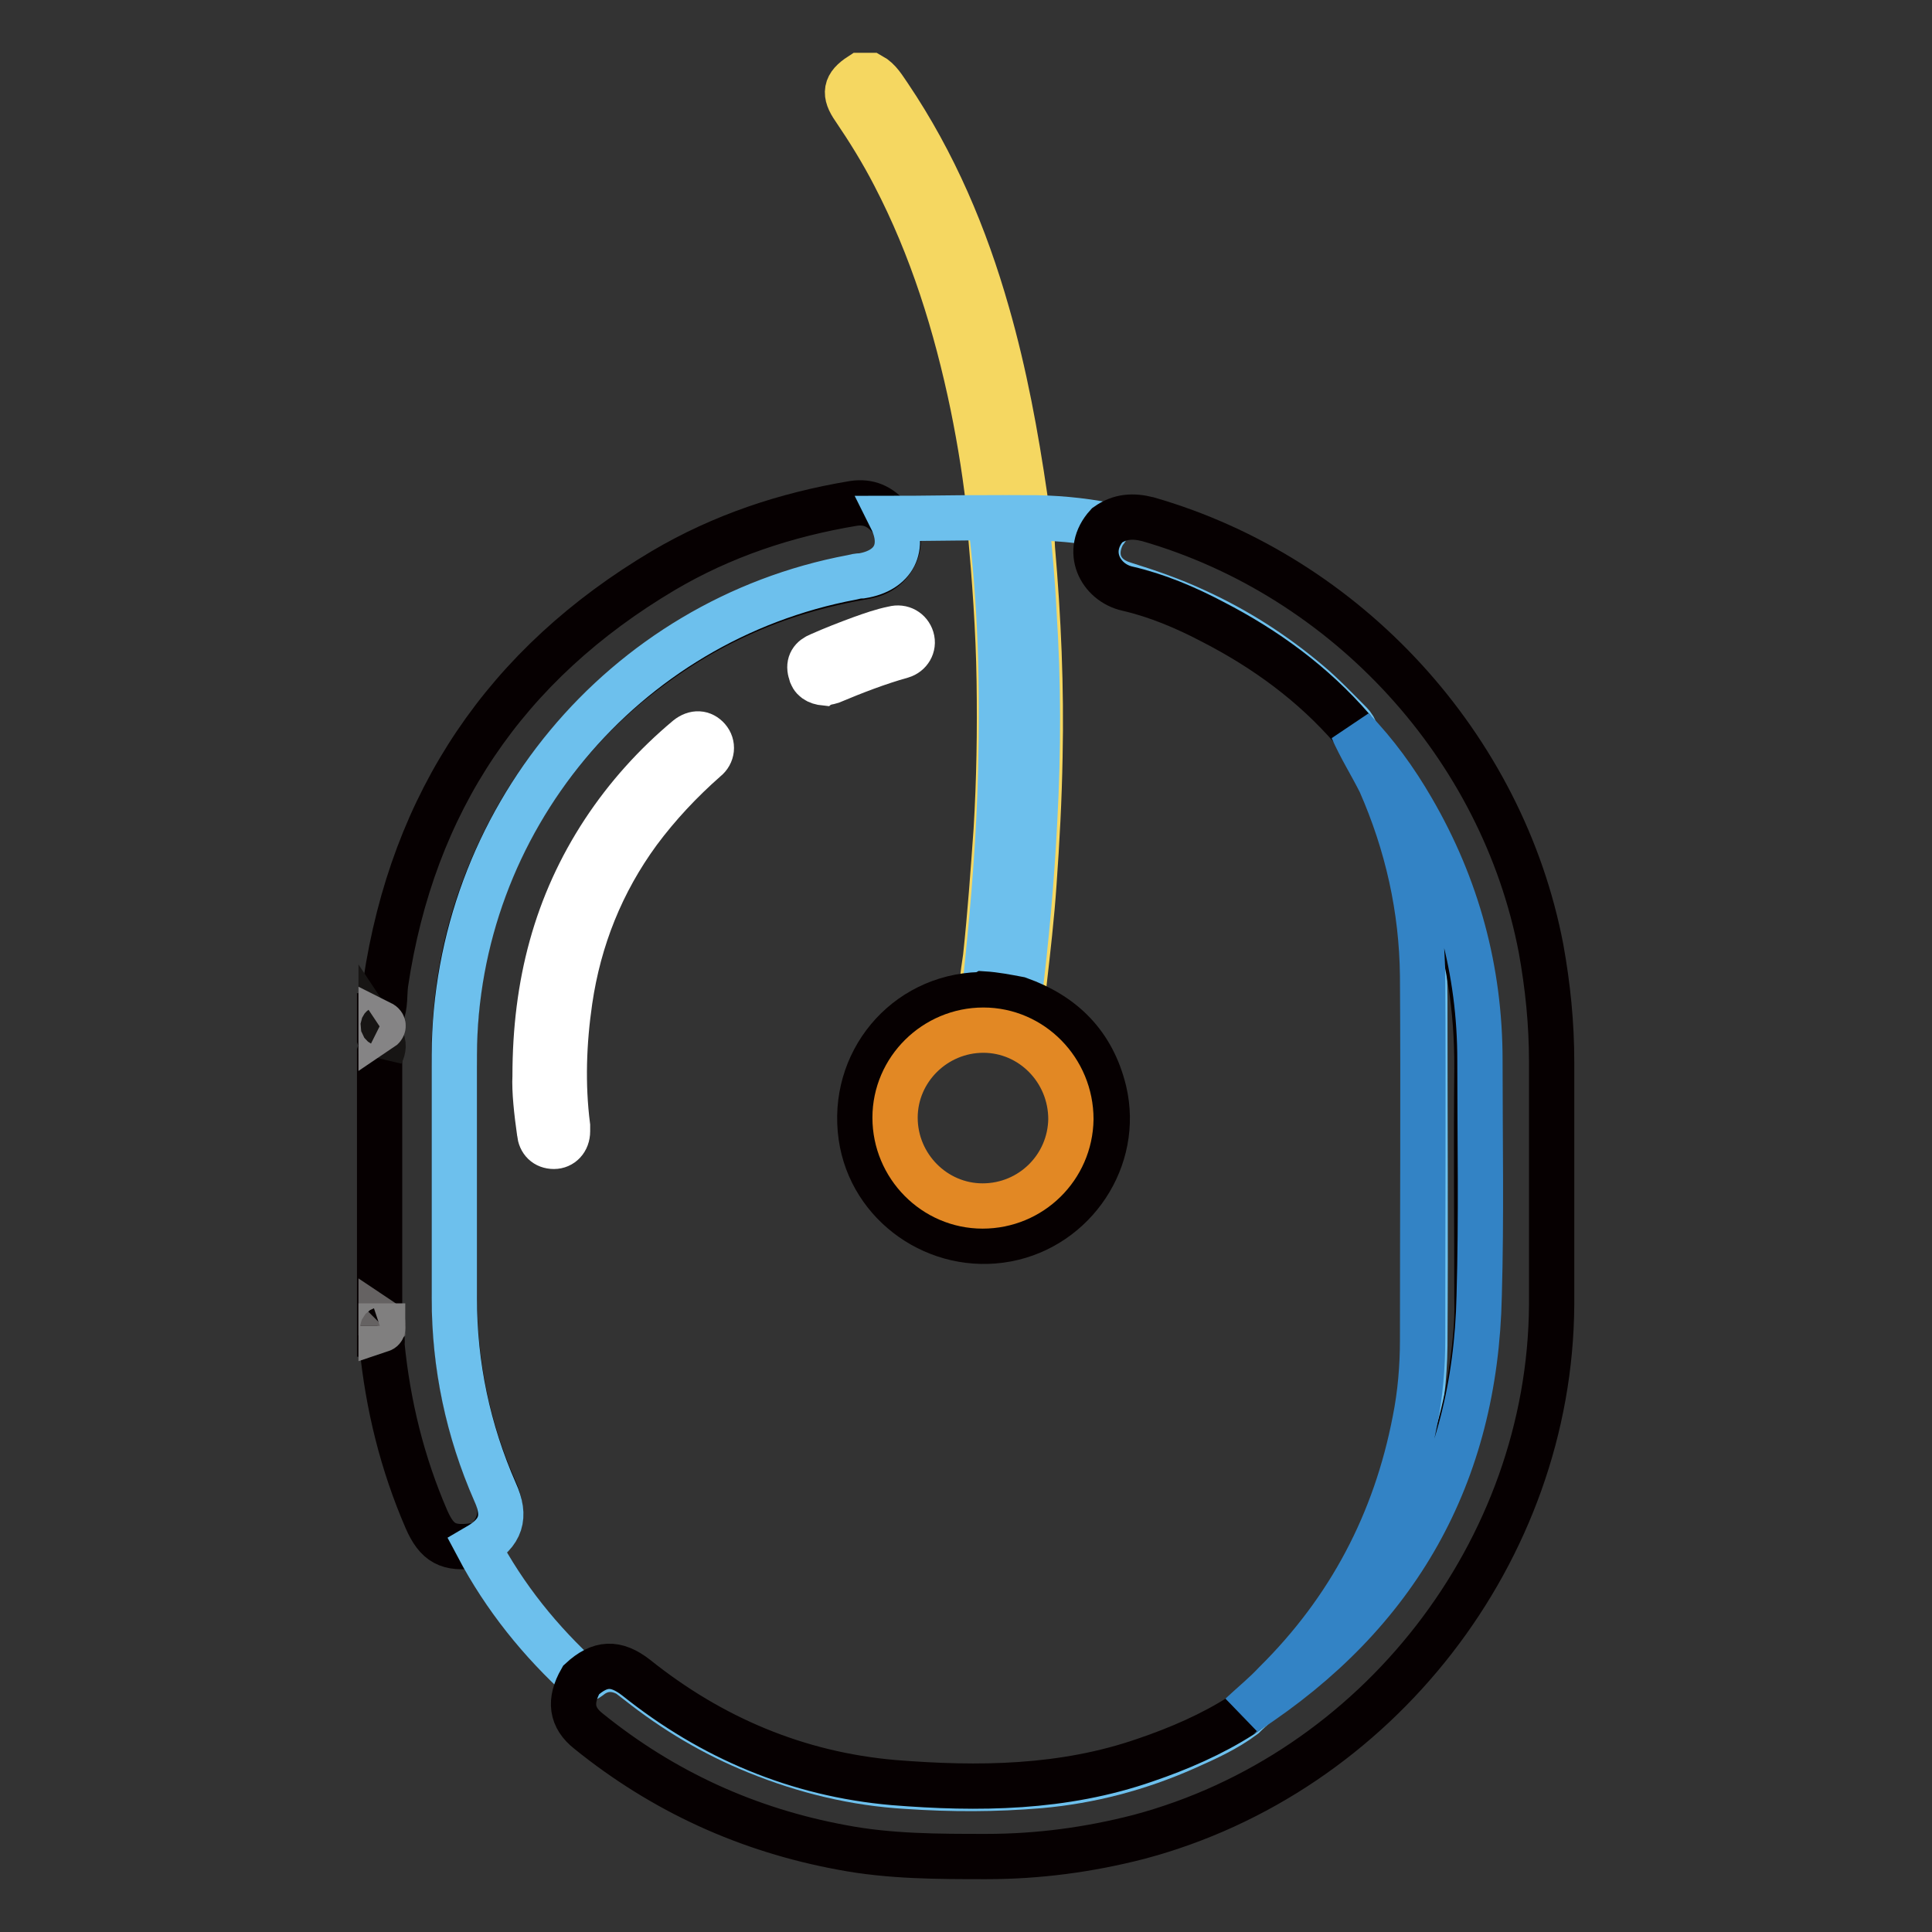 <?xml version="1.0" encoding="utf-8"?>
<!-- Svg Vector Icons : http://www.onlinewebfonts.com/icon -->
<!DOCTYPE svg PUBLIC "-//W3C//DTD SVG 1.1//EN" "http://www.w3.org/Graphics/SVG/1.1/DTD/svg11.dtd">
<svg version="1.1" xmlns="http://www.w3.org/2000/svg" xmlns:xlink="http://www.w3.org/1999/xlink" x="0px" y="0px" viewBox="0 0 256 256" enable-background="new 0 0 256 256" xml:space="preserve">
<rect x="0" y="0" width="256" height="256" fill="#333333" stroke="none"/>
<g> <path stroke-width="6" fill-opacity="0" stroke="#060001"  d="M50.5,134.6c0.6-1.4,0.4-2.8,0.6-4.3c3.6-24.1,15.9-42.3,36.8-54.7c7.8-4.6,16.2-7.4,25.2-8.9 c2-0.3,3.5,0.4,4.8,1.9c1.2,1.1,1.5,3.5,0.6,5.1c-0.8,1.5-2.1,2.4-3.9,2.7c-5.8,1-11.4,2.6-16.8,5.1c-5.3,2.4-10.2,5.6-14.7,9.3 c-5.7,4.8-10.5,10.5-14.3,17c-4.4,7.7-7.2,15.8-8.2,24.6c-0.3,3-0.5,5.9-0.4,8.9c0,10.1,0,20.1,0,30.1c0,9.1,1.7,17.8,5.4,26.1 c1.4,3.1,0.3,5.3-1.2,6.7c-0.4,0.4-0.9,0.7-1.5,0.6c-3.5,0.5-5-0.3-6.4-3.5c-3.2-7.4-5.1-15.1-5.9-23.2c0-0.3,0.2-0.7-0.3-0.8v-1.2 c0.2-0.2,0.1-0.3,0.1-0.5c0-0.2,0.1-0.5-0.1-0.7v-35.4c0.2-0.6,0.2-1.3,0-1.9v-1.4c0.2-0.2,0.2-0.5,0-0.7V134.6L50.5,134.6z"/> <path stroke-width="6" fill-opacity="0" stroke="#f5d761"  d="M131.2,68.6c-0.5-5-1.3-10-2.3-14.9c-2.2-10.6-5.4-20.9-10.4-30.5c-1.6-3.1-3.4-6-5.3-8.8 c-1.4-2-1.2-3.1,0.8-4.4h1.4c1.1,0.6,1.7,1.7,2.4,2.7c6,8.9,10.1,18.6,13,28.8c2.3,8,3.8,16.2,5,24.4c0.1,0.9,0.2,1.8,0.3,2.7 c0.8,1.3,0.6,2.7,0.7,4.1c0.8,9.2,1.2,18.4,1,27.6c-0.1,5.6-0.4,11.2-0.8,16.8c-0.3,4.4-0.8,8.7-1.3,13.1c-0.1,0.7-0.1,1.5-0.4,2.2 c-0.1,0.1-0.2,0.2-0.3,0.2c-1.6-0.2-3.2-0.2-4.7-0.9c-0.3-1.7,0.1-3.3,0.3-4.9c0.6-5.6,1-11.2,1.4-16.8c0.4-6.6,0.5-13.2,0.4-19.8 c-0.1-6.8-0.6-13.5-1.2-20.2C131,69.6,130.8,69.1,131.2,68.6L131.2,68.6z"/> <path stroke-width="6" fill-opacity="0" stroke="#171514"  d="M50.5,137.7c0.4,0.6,0.3,1.3,0,1.9V137.7z"/> <path stroke-width="6" fill-opacity="0" stroke="#858485"  d="M50.5,135.6c0.4,0.2,0.3,0.5,0,0.7V135.6z"/> <path stroke-width="6" fill-opacity="0" stroke="#656262"  d="M50.5,175c0.3,0.2,0.2,0.4,0.2,0.7c-0.1,0.1-0.1,0.1-0.2,0V175z"/> <path stroke-width="6" fill-opacity="0" stroke="#807f7f"  d="M50.5,175.7h0.2c0,0.2,0.1,0.4-0.2,0.5V175.7z"/> <path stroke-width="6" fill-opacity="0" stroke="#6dc0ed"  d="M131.2,68.6c1.4,11.1,1.7,22.3,1.4,33.5c-0.2,8.7-0.9,17.3-1.8,26c-0.1,1.2-0.3,2.4-0.4,3.6 c-0.3,0.4-0.8,0.3-1.2,0.4c-4.8,0.6-8.8,2.6-11.8,6.5c-5.9,7.8-3.1,19.4,5.6,23.8c8.7,4.4,18.9,0.5,22.4-8.5 c2.9-7.4-0.4-16.3-7.6-20c-0.9-0.5-2-0.7-2.8-1.5c1-7.9,1.7-15.8,2.1-23.7c0.5-9.2,0.5-18.4-0.1-27.6c-0.2-4.2-0.6-8.3-1-12.5 c3.6,0,7.2,0.3,10.7,1c0.1,0.4-0.2,0.7-0.4,0.9c-1.7,2.9-0.7,5.9,2.6,6.9c3.2,1,6.4,2.1,9.4,3.5c5.5,2.5,10.5,5.7,15.1,9.6 c1.9,1.6,3.6,3.4,5.3,5.1c0.3,0.3,0.7,0.7,0.8,1.1c1.8,3.1,3.4,6.2,4.7,9.6c2.4,6.2,3.9,12.7,4.4,19.4c0.1,2.2,0.2,4.5,0.2,6.8 c0,15.3,0.1,30.5,0,45.8c-0.1,8.6-2,16.8-5.4,24.6c-3.6,8.1-8.6,15.2-15,21.3c-1.2,1.1-2.5,2.1-3.6,3.2c-2.4,1.8-5.1,3-7.8,4.2 c-6.1,2.7-12.5,4.4-19.2,5c-5.9,0.5-11.7,0.5-17.6,0.1c-6.9-0.4-13.5-2-19.9-4.6c-5.7-2.3-10.9-5.4-15.7-9.2 c-0.4-0.3-0.9-0.7-1.3-1c-1.6-0.9-3.3-1-4.9,0.1c-0.4,0.3-0.7,0.6-1.2,0.6c-5.6-5.1-10.3-10.9-13.9-17.7c3.1-1.8,3.8-3.9,2.3-7.2 c-3.6-8.2-5.4-16.8-5.4-25.7c0-10.7,0-21.4,0-32.2c0.1-30.9,22.3-57.6,52.7-63.3c0.4-0.1,0.8-0.2,1.3-0.2c4.3-0.7,5.8-3.8,3.9-7.6 C122.3,68.7,126.8,68.6,131.2,68.6L131.2,68.6z"/> <path stroke-width="6" fill-opacity="0" stroke="#060001"  d="M179.2,96.6c-5.2-6-11.5-10.6-18.5-14.2c-3.6-1.9-7.4-3.5-11.3-4.4c-3.6-0.8-5.8-5-2.7-8.4 c1.7-1.2,3.4-1.3,5.4-0.8c26.4,7.6,47,30.1,52.1,56.9c0.9,5,1.4,9.9,1.4,15c0,10.7,0,21.4,0,32.2c-0.2,32.6-23.1,62.1-54.7,70.5 c-6.6,1.7-13.3,2.6-20.2,2.6c-6.4,0-12.8,0-19.1-1.2c-12.5-2.3-23.7-7.4-33.6-15.4c-2.3-1.8-2.6-4-1-6.8c2.5-2.3,4.6-2.4,7.3-0.3 c10,8,21.4,12.8,34.1,13.9c11.2,0.9,22.5,0.8,33.4-3c4.4-1.5,8.8-3.4,12.7-5.9c3-2.2,6.1-4.3,8.9-6.7c5.9-5.1,10.6-11,14.4-17.8 c3.6-6.5,6-13.4,7.1-20.6c0.5-3.3,0.9-6.7,0.8-10c0-10.2-0.1-20.4,0-30.6c0.1-15.8-4.7-29.9-14.7-42.2 C180.4,98.4,179.8,97.5,179.2,96.6z"/> <path stroke-width="6" fill-opacity="0" stroke="#060001"  d="M135,132.4c5.9,2.1,9.8,6,11.3,12.2c2.1,8.9-3.9,17.9-12.9,19.6c-9.1,1.7-18-4.5-19.3-13.6 c-1.4-9.8,5.8-18.5,15.7-18.8c0.2,0,0.3,0,0.5-0.1C131.9,131.8,133.4,132.1,135,132.4z"/> <path stroke-width="6" fill-opacity="0" stroke="#3383c5"  d="M179.2,96.6c3.1,3.2,5.7,6.8,7.9,10.6c6,10.3,9,21.4,9,33.3c0,10.4,0.2,20.8-0.1,31.2 c-0.5,23.8-10.9,42.1-30.8,55.1c-0.2,0.2-0.5,0.2-0.7,0.4c1.5-1.4,3.1-2.7,4.5-4.2c9.8-9.7,15.9-21.3,18.5-34.8 c0.7-3.5,1-7.1,1-10.7c0-16,0.1-32.1,0-48.2c-0.1-8.9-2-17.4-5.6-25.6C181.7,101.3,180.3,99.1,179.2,96.6L179.2,96.6z"/> <path stroke-width="6" fill-opacity="0" stroke="#ffffff"  d="M70.9,142.6c0-12.2,2.8-22.8,9.1-32.4c3.1-4.7,6.8-8.8,11.1-12.4c1-0.8,2-0.7,2.7,0.1 c0.7,0.8,0.6,2-0.3,2.7c-3.3,2.9-6.3,6.1-8.9,9.6c-4.9,6.7-7.9,14.2-9.1,22.4c-0.8,5.5-1,11.1-0.3,16.6c0,0.2,0,0.5,0,0.7 c0,1.2-0.8,2-1.8,2c-1.1,0-1.8-0.7-1.9-1.8C71.1,147.3,70.8,144.5,70.9,142.6z M109.3,90.5c-1-0.1-1.7-0.5-1.9-1.5 c-0.3-1.1,0.2-1.8,1.2-2.2c1.8-0.8,3.6-1.5,5.5-2.2c1.4-0.5,2.8-1,4.3-1.3c1.1-0.3,2.1,0.3,2.4,1.3c0.3,1-0.3,2-1.3,2.3 c-3.2,0.9-6.3,2.1-9.4,3.4C109.8,90.4,109.5,90.4,109.3,90.5z"/> <path stroke-width="6" fill-opacity="0" stroke="#e28824"  d="M118.6,148.1c0-6.4,5.3-11.6,11.7-11.6c6.4,0,11.6,5.3,11.6,11.8c-0.1,6.4-5.3,11.5-11.7,11.5 C123.8,159.8,118.6,154.5,118.6,148.1L118.6,148.1z"/></g>
</svg>